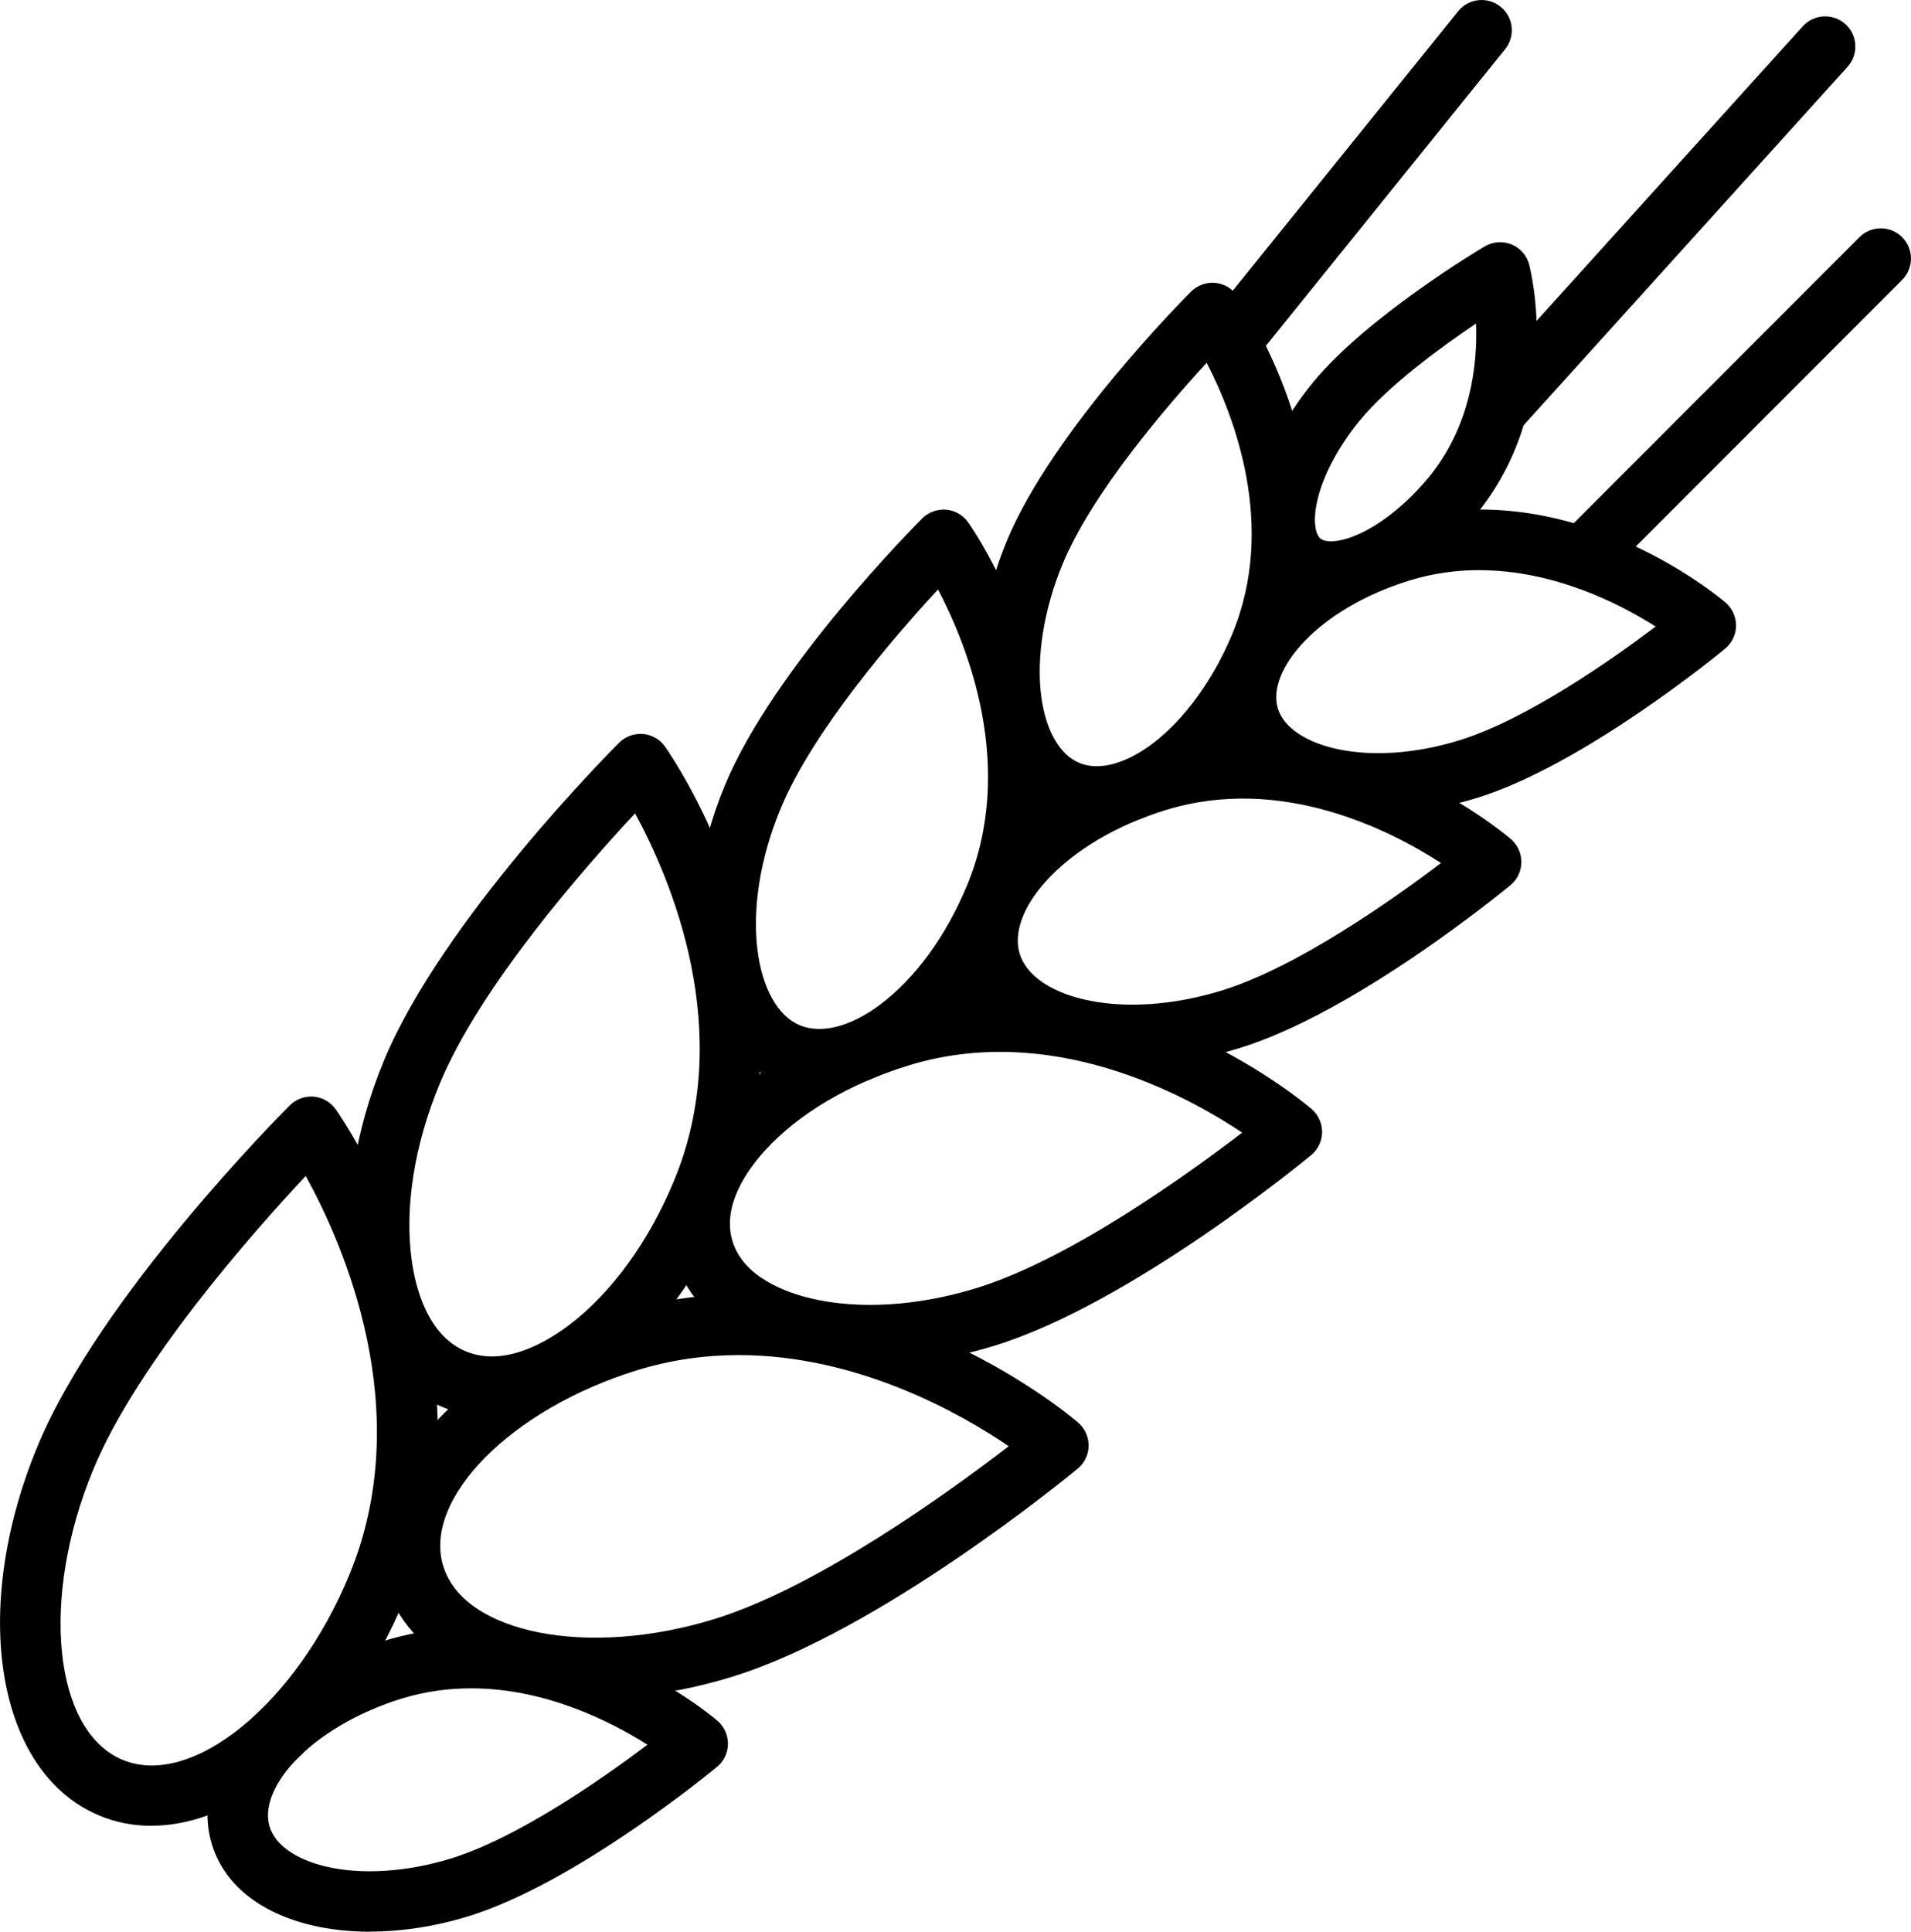 <svg xmlns="http://www.w3.org/2000/svg" id="Ebene_1" data-name="Ebene 1" viewBox="0 0 308.8 312.09"><defs><style>      .cls-1 {        stroke-width: 0px;      }    </style></defs><g><path class="cls-1" d="m24.45,294.98c-2.88,0-5.7-.53-8.38-1.65-16.64-6.91-21.02-33.14-9.99-59.71,10.09-24.3,39.51-53.8,40.75-55.04,1.02-1.02,2.44-1.52,3.86-1.41,1.43.13,2.74.88,3.56,2.05,1.13,1.6,27.49,39.73,11.16,79.05-9.25,22.28-25.99,36.7-40.97,36.7Zm24.95-104.99c-8.5,9.08-27.16,30.16-34.31,47.37-8.64,20.8-6.48,42.3,4.72,46.96,11.2,4.66,27.97-8.99,36.6-29.79h0c11.02-26.53-.93-53.52-7.01-64.54Z"></path><path class="cls-1" d="m96.32,274.37c-16.94,0-30.41-6.73-34.02-18.48-5.07-16.51,11.55-35.77,37.84-43.85,38.86-11.95,72.65,16.57,74.07,17.79,1.09.94,1.71,2.31,1.7,3.74-.01,1.44-.66,2.8-1.77,3.71-1.29,1.07-31.93,26.28-55.9,33.64-7.59,2.33-15.04,3.44-21.91,3.44Zm23.07-55.44c-5.31,0-10.81.72-16.39,2.43h0c-20.36,6.26-34.73,20.76-31.38,31.66,3.35,10.91,23.39,14.84,43.74,8.58,16.77-5.15,38.15-20.65,47.64-27.95-7.84-5.33-24.4-14.72-43.61-14.72Zm-17.83-2.23h.02-.02Z"></path><path class="cls-1" d="m79.48,228.91c-2.75,0-5.42-.52-7.95-1.57-7.92-3.29-13.13-11.25-14.67-22.4-1.41-10.22.43-22.16,5.19-33.61,9.42-22.67,36.84-50.18,38-51.34,1.02-1.02,2.44-1.52,3.86-1.41,1.43.13,2.74.88,3.56,2.05,1.06,1.5,25.69,37.14,10.42,73.9h0c-4.76,11.45-11.91,21.18-20.15,27.39-6.12,4.62-12.4,6.99-18.28,6.99Zm23.13-97.49c-8.03,8.61-25,27.88-31.55,43.65-4.1,9.87-5.71,20-4.53,28.53.6,4.4,2.55,12.16,8.75,14.73,6.19,2.58,13.06-1.52,16.61-4.2,6.87-5.18,12.92-13.48,17.02-23.35h0c10.07-24.24-.59-48.92-6.29-59.37Zm10.79,61.24h.02-.02Z"></path><path class="cls-1" d="m140.58,220.57c-4.13,0-8.1-.43-11.78-1.3-10.35-2.45-17.37-8.08-19.75-15.85-2.39-7.77.26-16.36,7.44-24.2,6.55-7.14,16.28-12.96,27.39-16.38h0c35.69-10.97,66.75,15.21,68.06,16.33,1.09.94,1.71,2.31,1.7,3.74-.01,1.44-.66,2.8-1.77,3.71-1.18.98-29.23,24.05-51.21,30.81-6.78,2.08-13.63,3.14-20.08,3.14Zm6.17-48.41c-9.49,2.91-17.68,7.76-23.07,13.64-2.75,3-7.11,8.91-5.31,14.75,1.79,5.84,8.71,8.28,12.68,9.22,7.76,1.84,17.27,1.25,26.75-1.67,14.99-4.61,34.06-18.32,42.92-25.11-9.36-6.26-30.98-17.91-53.96-10.84h0Z"></path></g><g><path class="cls-1" d="m132.44,176.03c-2.4,0-4.73-.45-6.95-1.37-13.49-5.6-17.15-26.6-8.35-47.8,7.92-19.07,30.92-42.14,31.89-43.11,1.02-1.02,2.44-1.52,3.86-1.41,1.43.13,2.74.88,3.56,2.05.89,1.27,21.7,31.36,8.78,62.45h0c-4.02,9.69-10.09,17.92-17.07,23.2-5.26,3.97-10.66,6-15.74,6Zm19.13-80.8c-6.93,7.5-20.19,22.8-25.41,35.36-7.05,16.97-4.03,32.1,3.08,35.05,3.5,1.46,8.27.22,13.07-3.4,5.62-4.24,10.57-11.04,13.94-19.15h0c7.97-19.2.1-38.77-4.68-47.86Z"></path><path class="cls-1" d="m182.97,172.05c-3.57,0-7-.37-10.18-1.13-9.06-2.15-15.22-7.11-17.33-13.97-2.11-6.86.2-14.42,6.49-21.29,5.66-6.17,14.04-11.19,23.62-14.13h0c30.74-9.45,57.45,13.07,58.57,14.03,1.09.94,1.71,2.31,1.7,3.74-.01,1.44-.66,2.8-1.77,3.71-1.01.84-24.98,20.55-43.8,26.33-5.83,1.79-11.74,2.7-17.3,2.7Zm5.46-41.2c-7.94,2.44-14.8,6.49-19.3,11.4-3.8,4.15-5.39,8.47-4.36,11.84,1.04,3.37,4.77,6.05,10.25,7.35,6.48,1.53,14.42,1.04,22.37-1.4,12.2-3.75,27.65-14.69,35.46-20.61-8.26-5.35-25.82-14.29-44.42-8.57h0Z"></path><path class="cls-1" d="m177.27,133.57c-2.28,0-4.49-.43-6.6-1.3-6.52-2.71-10.81-9.19-12.06-18.26-1.12-8.13.34-17.6,4.1-26.67,7.4-17.81,28.85-39.32,29.76-40.23,1.02-1.02,2.44-1.53,3.86-1.41,1.43.12,2.74.88,3.56,2.05.84,1.18,20.3,29.34,8.21,58.45h0c-3.76,9.07-9.45,16.79-16,21.73-4.95,3.74-10.05,5.65-14.85,5.65Zm17.72-74.96c-6.51,7.08-18.5,21.01-23.26,32.46-3.07,7.38-4.32,15.25-3.45,21.6.75,5.42,2.98,9.28,6.13,10.59,3.15,1.31,7.46.17,11.83-3.12,5.11-3.86,9.8-10.3,12.87-17.68h0c7.25-17.45.31-35.26-4.12-43.84Z"></path><path class="cls-1" d="m222.72,131.43c-12.67,0-22.82-5.15-25.57-14.1-3.83-12.48,8.37-26.92,27.78-32.88l1.43,4.66-1.43-4.66c28.29-8.7,52.86,12.01,53.9,12.9,1.09.94,1.71,2.31,1.7,3.74-.01,1.44-.66,2.8-1.77,3.71-.92.77-22.88,18.82-40.15,24.13-5.49,1.69-10.89,2.49-15.89,2.49Zm16.31-39.32c-3.64,0-7.41.49-11.22,1.66h0c-14.91,4.58-23.2,14.58-21.32,20.7,1.88,6.11,14.37,9.72,29.27,5.15,10.86-3.34,24.53-12.93,31.78-18.39-5.89-3.74-16.46-9.11-28.49-9.11Z"></path></g><path class="cls-1" d="m59.78,312.09c-3.3,0-6.46-.35-9.4-1.04-8.43-2-14.16-6.63-16.13-13.05-1.97-6.42.16-13.47,6.02-19.86,5.21-5.69,12.95-10.32,21.77-13.03,28.27-8.7,52.86,12.01,53.89,12.9,1.09.94,1.71,2.31,1.7,3.74-.01,1.44-.66,2.8-1.77,3.71-.92.77-22.88,18.82-40.15,24.13-5.37,1.65-10.8,2.48-15.92,2.48Zm16.34-39.32c-3.64,0-7.41.49-11.22,1.66h0c-7.08,2.18-13.44,5.93-17.44,10.29-3.37,3.68-4.79,7.47-3.89,10.4.9,2.93,4.2,5.28,9.06,6.43,5.76,1.37,13.13.9,20.21-1.28,10.86-3.34,24.54-12.93,31.78-18.39-5.89-3.74-16.45-9.11-28.49-9.11Zm-12.66-3h.02-.02Z"></path><path class="cls-1" d="m198.76,60.15c-1.08,0-2.16-.35-3.06-1.08-2.1-1.69-2.42-4.76-.73-6.86L235.62,1.82c1.69-2.1,4.76-2.43,6.86-.73,2.1,1.69,2.42,4.76.73,6.86l-40.65,50.4c-.96,1.2-2.37,1.82-3.8,1.82Z"></path><path class="cls-1" d="m255.65,94.96c-1.25,0-2.5-.47-3.45-1.43-1.9-1.9-1.9-4.99,0-6.9l48.27-48.31c1.9-1.91,4.99-1.91,6.9,0,1.9,1.9,1.9,4.99,0,6.9l-48.27,48.31c-.95.95-2.2,1.43-3.45,1.43Z"></path><path class="cls-1" d="m241.82,71.16c-1.16,0-2.33-.42-3.27-1.26-2-1.81-2.15-4.89-.35-6.89l53.11-58.76c1.8-2,4.89-2.15,6.89-.35,2,1.81,2.15,4.89.35,6.89l-53.11,58.76c-.96,1.06-2.29,1.61-3.62,1.61Z"></path><path class="cls-1" d="m215.04,97.21c-3.02,0-5.7-.9-7.86-2.68-3.98-3.27-5.35-8.81-3.86-15.59,1.24-5.64,4.39-11.75,8.89-17.21,8.74-10.61,26.93-21.47,27.7-21.92,1.32-.78,2.93-.9,4.34-.32,1.42.58,2.48,1.8,2.86,3.28.24.93,5.76,22.94-8.71,40.53h0c-4.49,5.46-9.88,9.73-15.18,12.02-2.9,1.26-5.66,1.88-8.17,1.88Zm23.48-44.94c-5.78,3.88-14.11,9.98-18.8,15.67-3.48,4.23-5.99,9-6.89,13.1-.71,3.23-.24,5.33.54,5.97.78.64,2.92.7,5.96-.62,3.85-1.67,8.05-5.05,11.53-9.27h0c6.86-8.34,7.9-18.3,7.66-24.84Z"></path></svg>